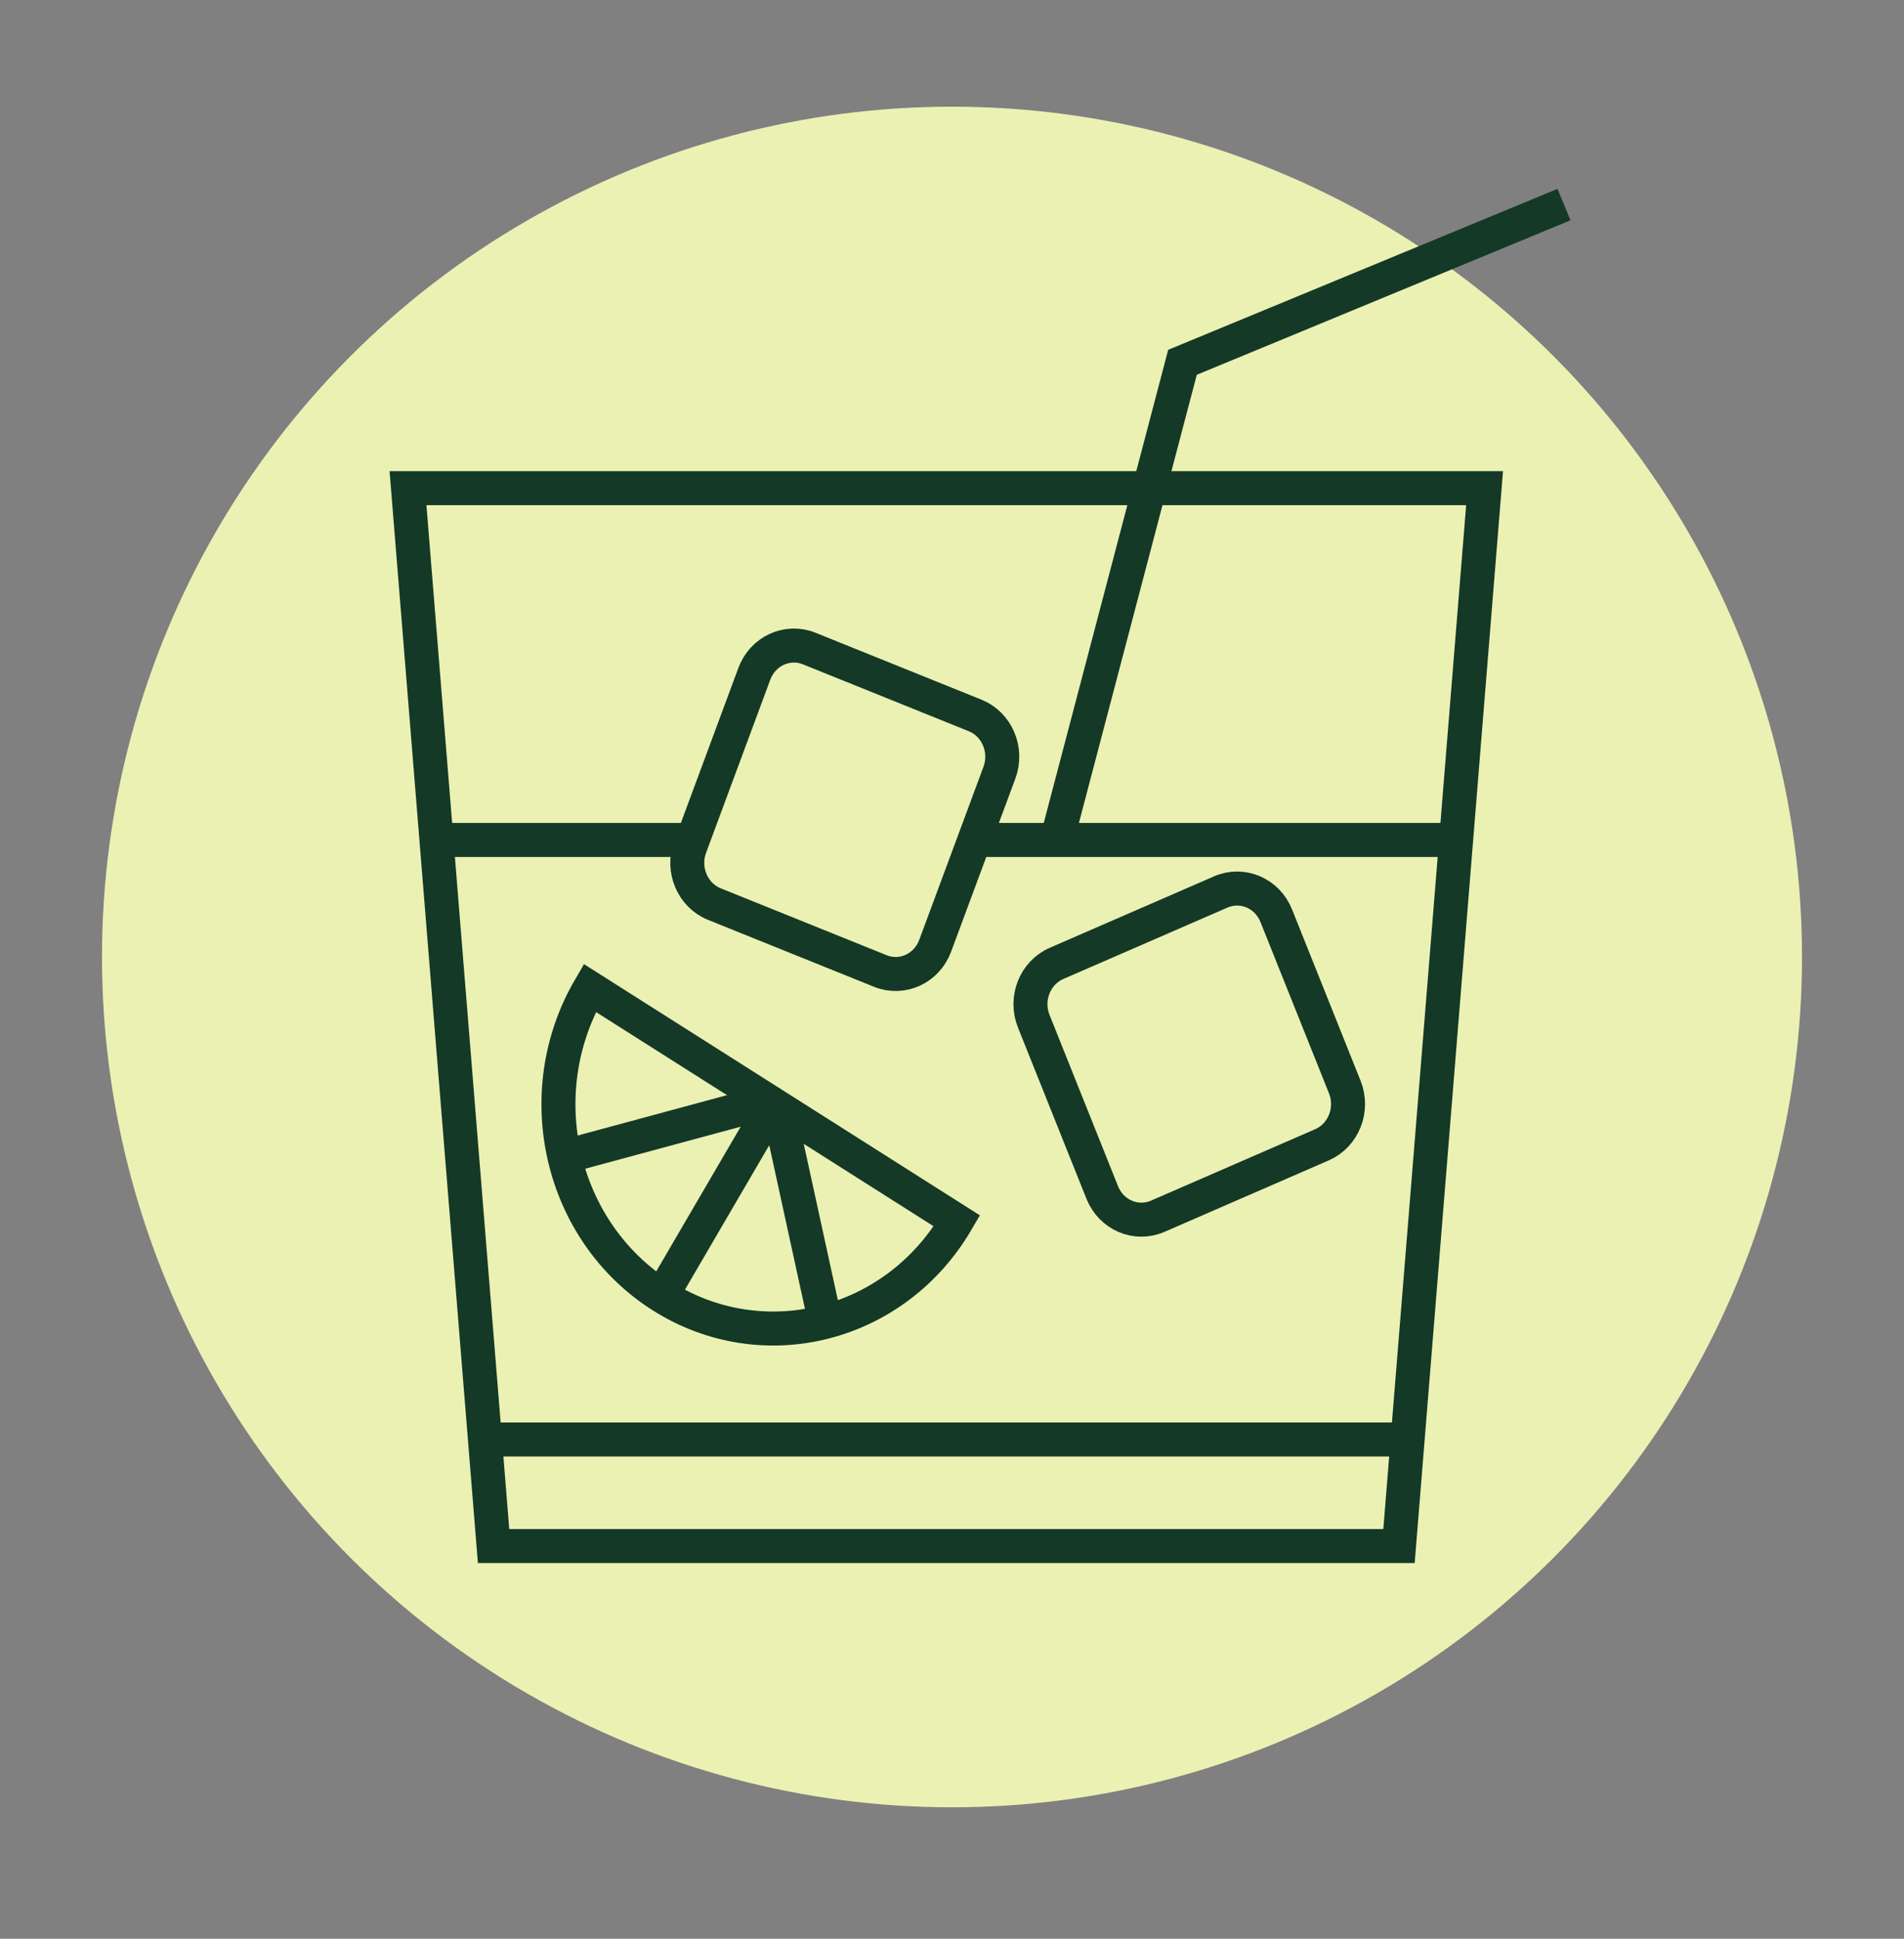 <svg width="56" height="57" viewBox="0 0 56 57" fill="none" xmlns="http://www.w3.org/2000/svg">
<rect x="0" y="0" width="56" height="57" fill="#808080" stroke="none"/>
<circle cx="28" cy="28.136" r="25" fill="#EBF1B3"/>
<path d="M31 25.015L34.779 10.652L46 6.015" stroke="#143927"/>
<path d="M14.517 45.455H41.147L43.664 14.352H12L14.517 45.455Z" stroke="#143927" stroke-miterlimit="10"/>
<path d="M14.261 42.322H41.401" stroke="#143927" stroke-miterlimit="10"/>
<path d="M12.655 24.695H20.625M28.342 24.695H42.415M23.799 19.067L28.681 21.035C29.323 21.294 29.643 22.047 29.395 22.716L27.506 27.805C27.258 28.475 26.536 28.807 25.894 28.549L21.011 26.581C20.369 26.322 20.05 25.569 20.298 24.9L22.186 19.811C22.434 19.142 23.156 18.809 23.799 19.067Z" stroke="#143927" stroke-miterlimit="10"/>
<path d="M35.906 26.224L31.075 28.324C30.439 28.601 30.139 29.361 30.404 30.024L32.419 35.06C32.684 35.722 33.414 36.035 34.05 35.759L38.881 33.658C39.517 33.382 39.817 32.621 39.552 31.959L37.537 26.923C37.272 26.261 36.542 25.948 35.906 26.224Z" stroke="#143927" stroke-miterlimit="10"/>
<path d="M17.347 29.047C15.532 32.155 16.479 36.207 19.46 38.099C22.442 39.99 26.33 39.004 28.145 35.896L22.746 32.471L17.347 29.047Z" stroke="#143927" stroke-miterlimit="10"/>
<path d="M22.864 32.269L19.389 38.221" stroke="#143927" stroke-miterlimit="10"/>
<path d="M22.658 32.371L16.504 34.035" stroke="#143927" stroke-miterlimit="10"/>
<path d="M22.909 32.628L24.32 39.09" stroke="#143927" stroke-miterlimit="10"/>
</svg>
